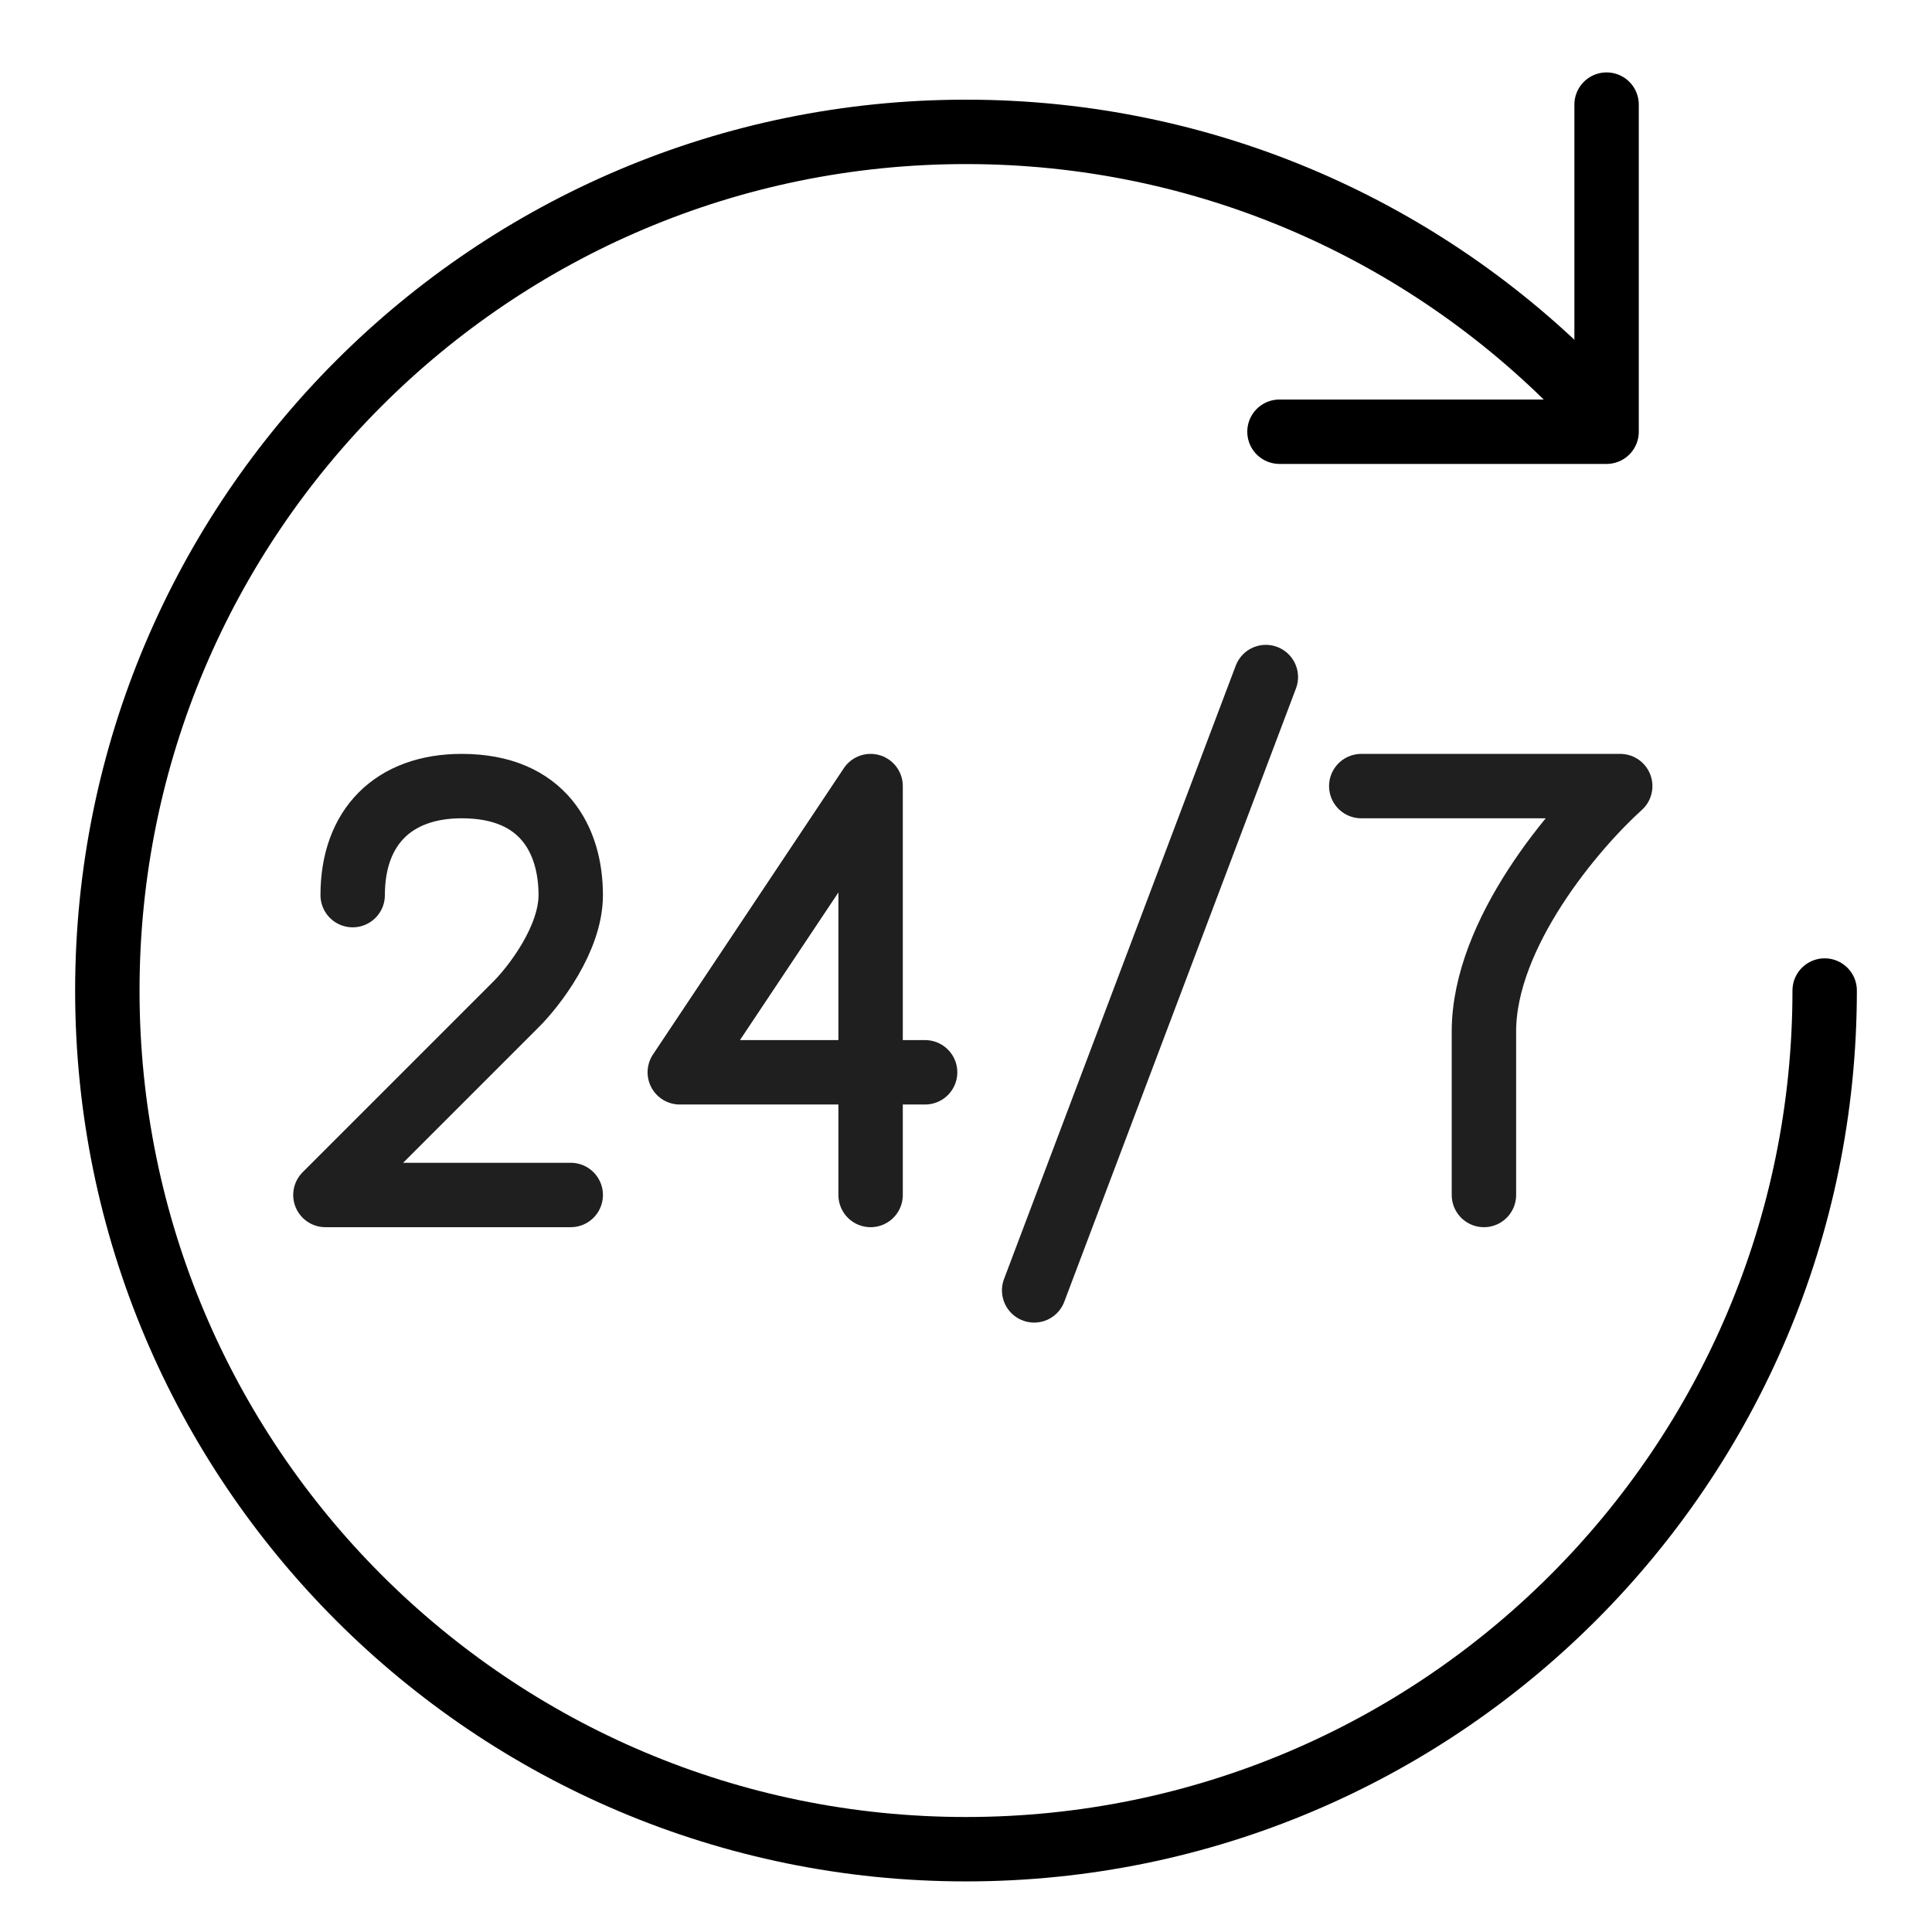 <?xml version="1.0" encoding="UTF-8"?>
<svg xmlns="http://www.w3.org/2000/svg" width="90" height="90" viewBox="0 0 90 90" fill="none">
  <g clip-path="url(#clip0_325_2012)">
    <path d="M63.413 36.619H75.476C73.36 38.524 69.127 43.476 69.127 48.048C69.127 49.571 69.127 54.397 69.127 55.667" stroke="#1F1F1F" stroke-width="3" stroke-linecap="round" stroke-linejoin="round"></path>
    <path d="M48.175 60.111L58.968 31.54" stroke="#1F1F1F" stroke-width="3" stroke-linecap="round" stroke-linejoin="round"></path>
    <path d="M40.556 55.667C40.556 54.397 40.556 38.143 40.556 36.619L31.667 49.952H43.095" stroke="#1F1F1F" stroke-width="3" stroke-linecap="round" stroke-linejoin="round"></path>
    <path d="M26.587 55.667H15.159L24.048 46.778C24.894 45.931 26.587 43.73 26.587 41.698C26.587 39.159 25.317 36.619 21.508 36.619C18.333 36.619 16.429 38.524 16.429 41.698" stroke="#1F1F1F" stroke-width="3" stroke-linecap="round" stroke-linejoin="round"></path>
    <path d="M85 46.143C85 68.234 67.091 86.143 45 86.143C22.909 86.143 5 68.234 5 46.143C5 24.052 22.909 6.143 45 6.143C56.221 6.143 66.364 10.764 73.628 18.206" stroke="black" stroke-width="3" stroke-linecap="round"></path>
    <path d="M74.841 4.873V20.111H59.603" stroke="black" stroke-width="3" stroke-linecap="round" stroke-linejoin="round"></path>
  </g>
  <defs>
    <clipPath id="clip0_325_2012">
      <rect width="90" height="90" fill="white"></rect>
    </clipPath>
  </defs>
</svg>
